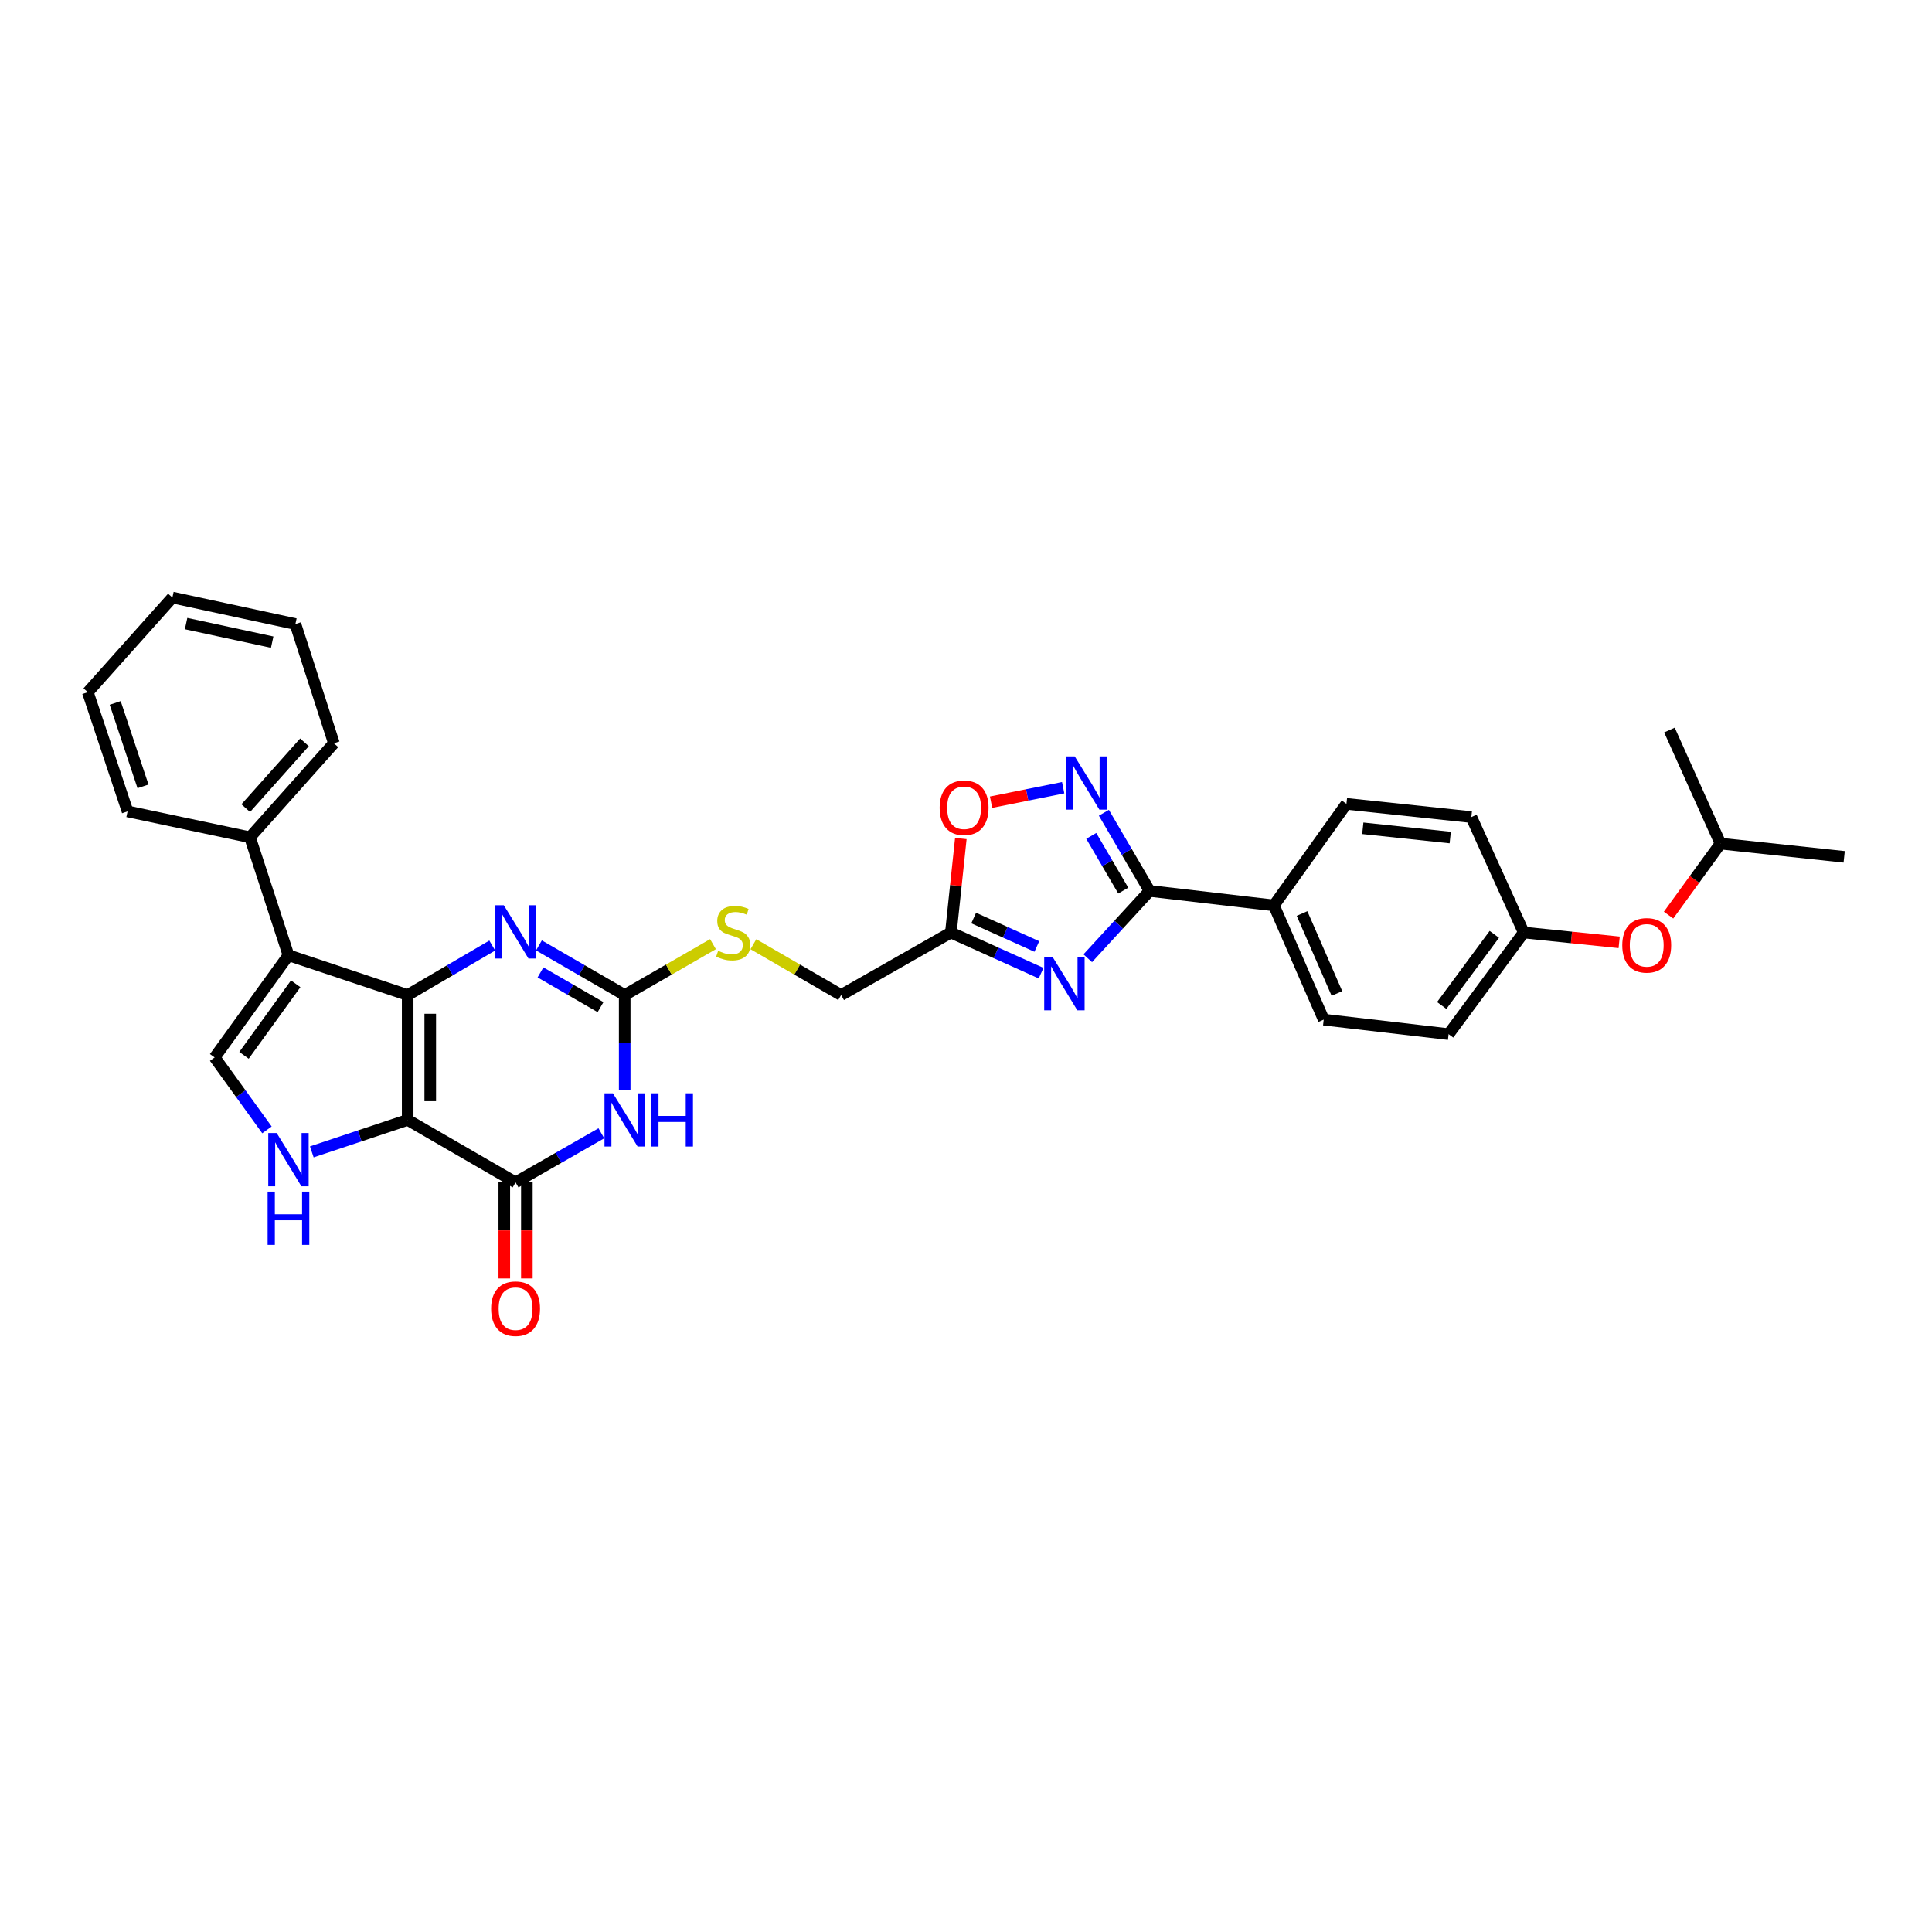 <?xml version='1.0' encoding='iso-8859-1'?>
<svg version='1.1' baseProfile='full'
              xmlns='http://www.w3.org/2000/svg'
                      xmlns:rdkit='http://www.rdkit.org/xml'
                      xmlns:xlink='http://www.w3.org/1999/xlink'
                  xml:space='preserve'
width='1000px' height='1000px' viewBox='0 0 1000 1000'>
<!-- END OF HEADER -->
<rect style='opacity:1.0;fill:#FFFFFF;stroke:none' width='1000' height='1000' x='0' y='0'> </rect>
<path class='bond-0' d='M 211.011,515.025 L 211.011,579.668' style='fill:none;fill-rule:evenodd;stroke:#000000;stroke-width:6px;stroke-linecap:butt;stroke-linejoin:miter;stroke-opacity:1' />
<path class='bond-0' d='M 222.692,524.721 L 222.692,569.971' style='fill:none;fill-rule:evenodd;stroke:#000000;stroke-width:6px;stroke-linecap:butt;stroke-linejoin:miter;stroke-opacity:1' />
<path class='bond-1' d='M 211.011,515.025 L 149.308,494.44' style='fill:none;fill-rule:evenodd;stroke:#000000;stroke-width:6px;stroke-linecap:butt;stroke-linejoin:miter;stroke-opacity:1' />
<path class='bond-4' d='M 211.011,515.025 L 232.9,502.221' style='fill:none;fill-rule:evenodd;stroke:#000000;stroke-width:6px;stroke-linecap:butt;stroke-linejoin:miter;stroke-opacity:1' />
<path class='bond-4' d='M 232.9,502.221 L 254.788,489.418' style='fill:none;fill-rule:evenodd;stroke:#0000FF;stroke-width:6px;stroke-linecap:butt;stroke-linejoin:miter;stroke-opacity:1' />
<path class='bond-3' d='M 211.011,579.668 L 266.861,611.999' style='fill:none;fill-rule:evenodd;stroke:#000000;stroke-width:6px;stroke-linecap:butt;stroke-linejoin:miter;stroke-opacity:1' />
<path class='bond-7' d='M 211.011,579.668 L 186.2,587.94' style='fill:none;fill-rule:evenodd;stroke:#000000;stroke-width:6px;stroke-linecap:butt;stroke-linejoin:miter;stroke-opacity:1' />
<path class='bond-7' d='M 186.2,587.94 L 161.389,596.212' style='fill:none;fill-rule:evenodd;stroke:#0000FF;stroke-width:6px;stroke-linecap:butt;stroke-linejoin:miter;stroke-opacity:1' />
<path class='bond-10' d='M 149.308,494.44 L 111.097,547.323' style='fill:none;fill-rule:evenodd;stroke:#000000;stroke-width:6px;stroke-linecap:butt;stroke-linejoin:miter;stroke-opacity:1' />
<path class='bond-10' d='M 153.045,509.213 L 126.297,546.232' style='fill:none;fill-rule:evenodd;stroke:#000000;stroke-width:6px;stroke-linecap:butt;stroke-linejoin:miter;stroke-opacity:1' />
<path class='bond-15' d='M 149.308,494.44 L 129.391,433.379' style='fill:none;fill-rule:evenodd;stroke:#000000;stroke-width:6px;stroke-linecap:butt;stroke-linejoin:miter;stroke-opacity:1' />
<path class='bond-2' d='M 323.34,564.268 L 323.34,539.646' style='fill:none;fill-rule:evenodd;stroke:#0000FF;stroke-width:6px;stroke-linecap:butt;stroke-linejoin:miter;stroke-opacity:1' />
<path class='bond-2' d='M 323.34,539.646 L 323.34,515.025' style='fill:none;fill-rule:evenodd;stroke:#000000;stroke-width:6px;stroke-linecap:butt;stroke-linejoin:miter;stroke-opacity:1' />
<path class='bond-33' d='M 311.258,586.584 L 289.059,599.291' style='fill:none;fill-rule:evenodd;stroke:#0000FF;stroke-width:6px;stroke-linecap:butt;stroke-linejoin:miter;stroke-opacity:1' />
<path class='bond-33' d='M 289.059,599.291 L 266.861,611.999' style='fill:none;fill-rule:evenodd;stroke:#000000;stroke-width:6px;stroke-linecap:butt;stroke-linejoin:miter;stroke-opacity:1' />
<path class='bond-16' d='M 261.02,611.999 L 261.02,636.862' style='fill:none;fill-rule:evenodd;stroke:#000000;stroke-width:6px;stroke-linecap:butt;stroke-linejoin:miter;stroke-opacity:1' />
<path class='bond-16' d='M 261.02,636.862 L 261.02,661.725' style='fill:none;fill-rule:evenodd;stroke:#FF0000;stroke-width:6px;stroke-linecap:butt;stroke-linejoin:miter;stroke-opacity:1' />
<path class='bond-16' d='M 272.701,611.999 L 272.701,636.862' style='fill:none;fill-rule:evenodd;stroke:#000000;stroke-width:6px;stroke-linecap:butt;stroke-linejoin:miter;stroke-opacity:1' />
<path class='bond-16' d='M 272.701,636.862 L 272.701,661.725' style='fill:none;fill-rule:evenodd;stroke:#FF0000;stroke-width:6px;stroke-linecap:butt;stroke-linejoin:miter;stroke-opacity:1' />
<path class='bond-6' d='M 278.947,489.347 L 301.143,502.186' style='fill:none;fill-rule:evenodd;stroke:#0000FF;stroke-width:6px;stroke-linecap:butt;stroke-linejoin:miter;stroke-opacity:1' />
<path class='bond-6' d='M 301.143,502.186 L 323.34,515.025' style='fill:none;fill-rule:evenodd;stroke:#000000;stroke-width:6px;stroke-linecap:butt;stroke-linejoin:miter;stroke-opacity:1' />
<path class='bond-6' d='M 279.757,503.31 L 295.294,512.297' style='fill:none;fill-rule:evenodd;stroke:#0000FF;stroke-width:6px;stroke-linecap:butt;stroke-linejoin:miter;stroke-opacity:1' />
<path class='bond-6' d='M 295.294,512.297 L 310.832,521.285' style='fill:none;fill-rule:evenodd;stroke:#000000;stroke-width:6px;stroke-linecap:butt;stroke-linejoin:miter;stroke-opacity:1' />
<path class='bond-5' d='M 538.871,503.711 L 515.522,493.196' style='fill:none;fill-rule:evenodd;stroke:#0000FF;stroke-width:6px;stroke-linecap:butt;stroke-linejoin:miter;stroke-opacity:1' />
<path class='bond-5' d='M 515.522,493.196 L 492.174,482.68' style='fill:none;fill-rule:evenodd;stroke:#000000;stroke-width:6px;stroke-linecap:butt;stroke-linejoin:miter;stroke-opacity:1' />
<path class='bond-5' d='M 536.663,489.905 L 520.319,482.545' style='fill:none;fill-rule:evenodd;stroke:#0000FF;stroke-width:6px;stroke-linecap:butt;stroke-linejoin:miter;stroke-opacity:1' />
<path class='bond-5' d='M 520.319,482.545 L 503.975,475.184' style='fill:none;fill-rule:evenodd;stroke:#000000;stroke-width:6px;stroke-linecap:butt;stroke-linejoin:miter;stroke-opacity:1' />
<path class='bond-8' d='M 563.021,495.99 L 579.024,478.569' style='fill:none;fill-rule:evenodd;stroke:#0000FF;stroke-width:6px;stroke-linecap:butt;stroke-linejoin:miter;stroke-opacity:1' />
<path class='bond-8' d='M 579.024,478.569 L 595.027,461.148' style='fill:none;fill-rule:evenodd;stroke:#000000;stroke-width:6px;stroke-linecap:butt;stroke-linejoin:miter;stroke-opacity:1' />
<path class='bond-14' d='M 323.34,515.025 L 346.191,501.864' style='fill:none;fill-rule:evenodd;stroke:#000000;stroke-width:6px;stroke-linecap:butt;stroke-linejoin:miter;stroke-opacity:1' />
<path class='bond-14' d='M 346.191,501.864 L 369.042,488.704' style='fill:none;fill-rule:evenodd;stroke:#CCCC00;stroke-width:6px;stroke-linecap:butt;stroke-linejoin:miter;stroke-opacity:1' />
<path class='bond-32' d='M 138.176,584.824 L 124.637,566.074' style='fill:none;fill-rule:evenodd;stroke:#0000FF;stroke-width:6px;stroke-linecap:butt;stroke-linejoin:miter;stroke-opacity:1' />
<path class='bond-32' d='M 124.637,566.074 L 111.097,547.323' style='fill:none;fill-rule:evenodd;stroke:#000000;stroke-width:6px;stroke-linecap:butt;stroke-linejoin:miter;stroke-opacity:1' />
<path class='bond-13' d='M 595.027,461.148 L 659.359,468.643' style='fill:none;fill-rule:evenodd;stroke:#000000;stroke-width:6px;stroke-linecap:butt;stroke-linejoin:miter;stroke-opacity:1' />
<path class='bond-35' d='M 595.027,461.148 L 583.197,440.921' style='fill:none;fill-rule:evenodd;stroke:#000000;stroke-width:6px;stroke-linecap:butt;stroke-linejoin:miter;stroke-opacity:1' />
<path class='bond-35' d='M 583.197,440.921 L 571.367,420.693' style='fill:none;fill-rule:evenodd;stroke:#0000FF;stroke-width:6px;stroke-linecap:butt;stroke-linejoin:miter;stroke-opacity:1' />
<path class='bond-35' d='M 581.395,460.977 L 573.114,446.818' style='fill:none;fill-rule:evenodd;stroke:#000000;stroke-width:6px;stroke-linecap:butt;stroke-linejoin:miter;stroke-opacity:1' />
<path class='bond-35' d='M 573.114,446.818 L 564.832,432.659' style='fill:none;fill-rule:evenodd;stroke:#0000FF;stroke-width:6px;stroke-linecap:butt;stroke-linejoin:miter;stroke-opacity:1' />
<path class='bond-9' d='M 550.289,407.718 L 531.635,411.468' style='fill:none;fill-rule:evenodd;stroke:#0000FF;stroke-width:6px;stroke-linecap:butt;stroke-linejoin:miter;stroke-opacity:1' />
<path class='bond-9' d='M 531.635,411.468 L 512.982,415.218' style='fill:none;fill-rule:evenodd;stroke:#FF0000;stroke-width:6px;stroke-linecap:butt;stroke-linejoin:miter;stroke-opacity:1' />
<path class='bond-11' d='M 492.174,482.68 L 435.357,515.025' style='fill:none;fill-rule:evenodd;stroke:#000000;stroke-width:6px;stroke-linecap:butt;stroke-linejoin:miter;stroke-opacity:1' />
<path class='bond-12' d='M 492.174,482.68 L 494.75,458.349' style='fill:none;fill-rule:evenodd;stroke:#000000;stroke-width:6px;stroke-linecap:butt;stroke-linejoin:miter;stroke-opacity:1' />
<path class='bond-12' d='M 494.75,458.349 L 497.326,434.018' style='fill:none;fill-rule:evenodd;stroke:#FF0000;stroke-width:6px;stroke-linecap:butt;stroke-linejoin:miter;stroke-opacity:1' />
<path class='bond-18' d='M 659.359,468.643 L 685.155,527.751' style='fill:none;fill-rule:evenodd;stroke:#000000;stroke-width:6px;stroke-linecap:butt;stroke-linejoin:miter;stroke-opacity:1' />
<path class='bond-18' d='M 673.934,472.837 L 691.992,514.212' style='fill:none;fill-rule:evenodd;stroke:#000000;stroke-width:6px;stroke-linecap:butt;stroke-linejoin:miter;stroke-opacity:1' />
<path class='bond-19' d='M 659.359,468.643 L 696.914,416.077' style='fill:none;fill-rule:evenodd;stroke:#000000;stroke-width:6px;stroke-linecap:butt;stroke-linejoin:miter;stroke-opacity:1' />
<path class='bond-17' d='M 389.953,488.733 L 412.655,501.879' style='fill:none;fill-rule:evenodd;stroke:#CCCC00;stroke-width:6px;stroke-linecap:butt;stroke-linejoin:miter;stroke-opacity:1' />
<path class='bond-17' d='M 412.655,501.879 L 435.357,515.025' style='fill:none;fill-rule:evenodd;stroke:#000000;stroke-width:6px;stroke-linecap:butt;stroke-linejoin:miter;stroke-opacity:1' />
<path class='bond-25' d='M 129.391,433.379 L 172.826,384.713' style='fill:none;fill-rule:evenodd;stroke:#000000;stroke-width:6px;stroke-linecap:butt;stroke-linejoin:miter;stroke-opacity:1' />
<path class='bond-25' d='M 127.191,418.301 L 157.596,384.235' style='fill:none;fill-rule:evenodd;stroke:#000000;stroke-width:6px;stroke-linecap:butt;stroke-linejoin:miter;stroke-opacity:1' />
<path class='bond-26' d='M 129.391,433.379 L 66.027,419.984' style='fill:none;fill-rule:evenodd;stroke:#000000;stroke-width:6px;stroke-linecap:butt;stroke-linejoin:miter;stroke-opacity:1' />
<path class='bond-22' d='M 685.155,527.751 L 749.798,535.266' style='fill:none;fill-rule:evenodd;stroke:#000000;stroke-width:6px;stroke-linecap:butt;stroke-linejoin:miter;stroke-opacity:1' />
<path class='bond-23' d='M 696.914,416.077 L 761.564,422.924' style='fill:none;fill-rule:evenodd;stroke:#000000;stroke-width:6px;stroke-linecap:butt;stroke-linejoin:miter;stroke-opacity:1' />
<path class='bond-23' d='M 705.382,428.721 L 750.636,433.513' style='fill:none;fill-rule:evenodd;stroke:#000000;stroke-width:6px;stroke-linecap:butt;stroke-linejoin:miter;stroke-opacity:1' />
<path class='bond-20' d='M 838.086,487.762 L 813.382,485.221' style='fill:none;fill-rule:evenodd;stroke:#FF0000;stroke-width:6px;stroke-linecap:butt;stroke-linejoin:miter;stroke-opacity:1' />
<path class='bond-20' d='M 813.382,485.221 L 788.677,482.68' style='fill:none;fill-rule:evenodd;stroke:#000000;stroke-width:6px;stroke-linecap:butt;stroke-linejoin:miter;stroke-opacity:1' />
<path class='bond-24' d='M 863.645,473.664 L 877.085,455.16' style='fill:none;fill-rule:evenodd;stroke:#FF0000;stroke-width:6px;stroke-linecap:butt;stroke-linejoin:miter;stroke-opacity:1' />
<path class='bond-24' d='M 877.085,455.16 L 890.525,436.656' style='fill:none;fill-rule:evenodd;stroke:#000000;stroke-width:6px;stroke-linecap:butt;stroke-linejoin:miter;stroke-opacity:1' />
<path class='bond-21' d='M 788.677,482.68 L 761.564,422.924' style='fill:none;fill-rule:evenodd;stroke:#000000;stroke-width:6px;stroke-linecap:butt;stroke-linejoin:miter;stroke-opacity:1' />
<path class='bond-36' d='M 788.677,482.68 L 749.798,535.266' style='fill:none;fill-rule:evenodd;stroke:#000000;stroke-width:6px;stroke-linecap:butt;stroke-linejoin:miter;stroke-opacity:1' />
<path class='bond-36' d='M 773.453,483.624 L 746.237,520.433' style='fill:none;fill-rule:evenodd;stroke:#000000;stroke-width:6px;stroke-linecap:butt;stroke-linejoin:miter;stroke-opacity:1' />
<path class='bond-27' d='M 890.525,436.656 L 954.545,443.503' style='fill:none;fill-rule:evenodd;stroke:#000000;stroke-width:6px;stroke-linecap:butt;stroke-linejoin:miter;stroke-opacity:1' />
<path class='bond-28' d='M 890.525,436.656 L 864.106,377.867' style='fill:none;fill-rule:evenodd;stroke:#000000;stroke-width:6px;stroke-linecap:butt;stroke-linejoin:miter;stroke-opacity:1' />
<path class='bond-30' d='M 172.826,384.713 L 152.897,323.01' style='fill:none;fill-rule:evenodd;stroke:#000000;stroke-width:6px;stroke-linecap:butt;stroke-linejoin:miter;stroke-opacity:1' />
<path class='bond-29' d='M 66.027,419.984 L 45.455,358.275' style='fill:none;fill-rule:evenodd;stroke:#000000;stroke-width:6px;stroke-linecap:butt;stroke-linejoin:miter;stroke-opacity:1' />
<path class='bond-29' d='M 74.022,407.033 L 59.622,363.837' style='fill:none;fill-rule:evenodd;stroke:#000000;stroke-width:6px;stroke-linecap:butt;stroke-linejoin:miter;stroke-opacity:1' />
<path class='bond-31' d='M 45.455,358.275 L 89.234,309.284' style='fill:none;fill-rule:evenodd;stroke:#000000;stroke-width:6px;stroke-linecap:butt;stroke-linejoin:miter;stroke-opacity:1' />
<path class='bond-34' d='M 152.897,323.01 L 89.234,309.284' style='fill:none;fill-rule:evenodd;stroke:#000000;stroke-width:6px;stroke-linecap:butt;stroke-linejoin:miter;stroke-opacity:1' />
<path class='bond-34' d='M 140.885,332.37 L 96.321,322.762' style='fill:none;fill-rule:evenodd;stroke:#000000;stroke-width:6px;stroke-linecap:butt;stroke-linejoin:miter;stroke-opacity:1' />
<path  class='atom-3' d='M 317.246 565.884
L 326.28 580.485
Q 327.175 581.926, 328.616 584.535
Q 330.057 587.144, 330.134 587.299
L 330.134 565.884
L 333.795 565.884
L 333.795 593.452
L 330.018 593.452
L 320.322 577.487
Q 319.193 575.618, 317.986 573.477
Q 316.818 571.335, 316.467 570.673
L 316.467 593.452
L 312.885 593.452
L 312.885 565.884
L 317.246 565.884
' fill='#0000FF'/>
<path  class='atom-3' d='M 337.104 565.884
L 340.842 565.884
L 340.842 577.604
L 354.938 577.604
L 354.938 565.884
L 358.676 565.884
L 358.676 593.452
L 354.938 593.452
L 354.938 580.719
L 340.842 580.719
L 340.842 593.452
L 337.104 593.452
L 337.104 565.884
' fill='#0000FF'/>
<path  class='atom-5' d='M 260.767 468.572
L 269.8 483.174
Q 270.696 484.614, 272.137 487.223
Q 273.577 489.832, 273.655 489.988
L 273.655 468.572
L 277.315 468.572
L 277.315 496.14
L 273.538 496.14
L 263.843 480.175
Q 262.714 478.306, 261.507 476.165
Q 260.339 474.023, 259.988 473.361
L 259.988 496.14
L 256.406 496.14
L 256.406 468.572
L 260.767 468.572
' fill='#0000FF'/>
<path  class='atom-6' d='M 544.843 495.361
L 553.877 509.963
Q 554.772 511.403, 556.213 514.012
Q 557.654 516.621, 557.732 516.777
L 557.732 495.361
L 561.392 495.361
L 561.392 522.929
L 557.615 522.929
L 547.919 506.965
Q 546.79 505.096, 545.583 502.954
Q 544.415 500.812, 544.064 500.15
L 544.064 522.929
L 540.482 522.929
L 540.482 495.361
L 544.843 495.361
' fill='#0000FF'/>
<path  class='atom-8' d='M 143.214 586.456
L 152.248 601.057
Q 153.143 602.498, 154.584 605.107
Q 156.025 607.716, 156.102 607.872
L 156.102 586.456
L 159.763 586.456
L 159.763 614.024
L 155.986 614.024
L 146.29 598.059
Q 145.161 596.19, 143.954 594.049
Q 142.786 591.907, 142.435 591.245
L 142.435 614.024
L 138.853 614.024
L 138.853 586.456
L 143.214 586.456
' fill='#0000FF'/>
<path  class='atom-8' d='M 138.522 616.78
L 142.26 616.78
L 142.26 628.501
L 156.356 628.501
L 156.356 616.78
L 160.094 616.78
L 160.094 644.348
L 156.356 644.348
L 156.356 631.616
L 142.26 631.616
L 142.26 644.348
L 138.522 644.348
L 138.522 616.78
' fill='#0000FF'/>
<path  class='atom-10' d='M 556.265 391.508
L 565.298 406.109
Q 566.194 407.55, 567.635 410.159
Q 569.075 412.768, 569.153 412.924
L 569.153 391.508
L 572.813 391.508
L 572.813 419.076
L 569.037 419.076
L 559.341 403.111
Q 558.212 401.242, 557.005 399.101
Q 555.837 396.959, 555.486 396.297
L 555.486 419.076
L 551.904 419.076
L 551.904 391.508
L 556.265 391.508
' fill='#0000FF'/>
<path  class='atom-13' d='M 486.365 418.102
Q 486.365 411.483, 489.636 407.784
Q 492.907 404.085, 499.02 404.085
Q 505.133 404.085, 508.404 407.784
Q 511.675 411.483, 511.675 418.102
Q 511.675 424.8, 508.365 428.615
Q 505.055 432.392, 499.02 432.392
Q 492.946 432.392, 489.636 428.615
Q 486.365 424.838, 486.365 418.102
M 499.02 429.277
Q 503.225 429.277, 505.484 426.474
Q 507.781 423.631, 507.781 418.102
Q 507.781 412.69, 505.484 409.964
Q 503.225 407.2, 499.02 407.2
Q 494.815 407.2, 492.517 409.925
Q 490.259 412.651, 490.259 418.102
Q 490.259 423.67, 492.517 426.474
Q 494.815 429.277, 499.02 429.277
' fill='#FF0000'/>
<path  class='atom-15' d='M 371.713 492.142
Q 372.025 492.259, 373.31 492.804
Q 374.595 493.349, 375.996 493.7
Q 377.437 494.011, 378.839 494.011
Q 381.448 494.011, 382.966 492.765
Q 384.485 491.48, 384.485 489.261
Q 384.485 487.742, 383.706 486.808
Q 382.966 485.873, 381.798 485.367
Q 380.63 484.861, 378.683 484.277
Q 376.23 483.537, 374.75 482.836
Q 373.31 482.135, 372.258 480.656
Q 371.246 479.176, 371.246 476.684
Q 371.246 473.219, 373.582 471.077
Q 375.958 468.935, 380.63 468.935
Q 383.823 468.935, 387.444 470.454
L 386.549 473.452
Q 383.239 472.089, 380.747 472.089
Q 378.06 472.089, 376.581 473.219
Q 375.101 474.309, 375.14 476.217
Q 375.14 477.696, 375.88 478.592
Q 376.658 479.488, 377.749 479.994
Q 378.878 480.5, 380.747 481.084
Q 383.239 481.863, 384.719 482.641
Q 386.198 483.42, 387.249 485.017
Q 388.34 486.574, 388.34 489.261
Q 388.34 493.077, 385.77 495.14
Q 383.239 497.165, 378.995 497.165
Q 376.542 497.165, 374.673 496.62
Q 372.843 496.114, 370.662 495.218
L 371.713 492.142
' fill='#CCCC00'/>
<path  class='atom-17' d='M 254.206 677.375
Q 254.206 670.756, 257.477 667.057
Q 260.747 663.358, 266.861 663.358
Q 272.974 663.358, 276.245 667.057
Q 279.515 670.756, 279.515 677.375
Q 279.515 684.073, 276.206 687.888
Q 272.896 691.665, 266.861 691.665
Q 260.786 691.665, 257.477 687.888
Q 254.206 684.111, 254.206 677.375
M 266.861 688.55
Q 271.066 688.55, 273.324 685.747
Q 275.622 682.904, 275.622 677.375
Q 275.622 671.963, 273.324 669.237
Q 271.066 666.473, 266.861 666.473
Q 262.655 666.473, 260.358 669.198
Q 258.1 671.924, 258.1 677.375
Q 258.1 682.943, 260.358 685.747
Q 262.655 688.55, 266.861 688.55
' fill='#FF0000'/>
<path  class='atom-21' d='M 839.686 489.306
Q 839.686 482.687, 842.957 478.988
Q 846.227 475.289, 852.341 475.289
Q 858.454 475.289, 861.725 478.988
Q 864.995 482.687, 864.995 489.306
Q 864.995 496.004, 861.686 499.819
Q 858.376 503.596, 852.341 503.596
Q 846.266 503.596, 842.957 499.819
Q 839.686 496.043, 839.686 489.306
M 852.341 500.481
Q 856.546 500.481, 858.804 497.678
Q 861.102 494.835, 861.102 489.306
Q 861.102 483.894, 858.804 481.168
Q 856.546 478.404, 852.341 478.404
Q 848.135 478.404, 845.838 481.129
Q 843.58 483.855, 843.58 489.306
Q 843.58 494.874, 845.838 497.678
Q 848.135 500.481, 852.341 500.481
' fill='#FF0000'/>
</svg>
